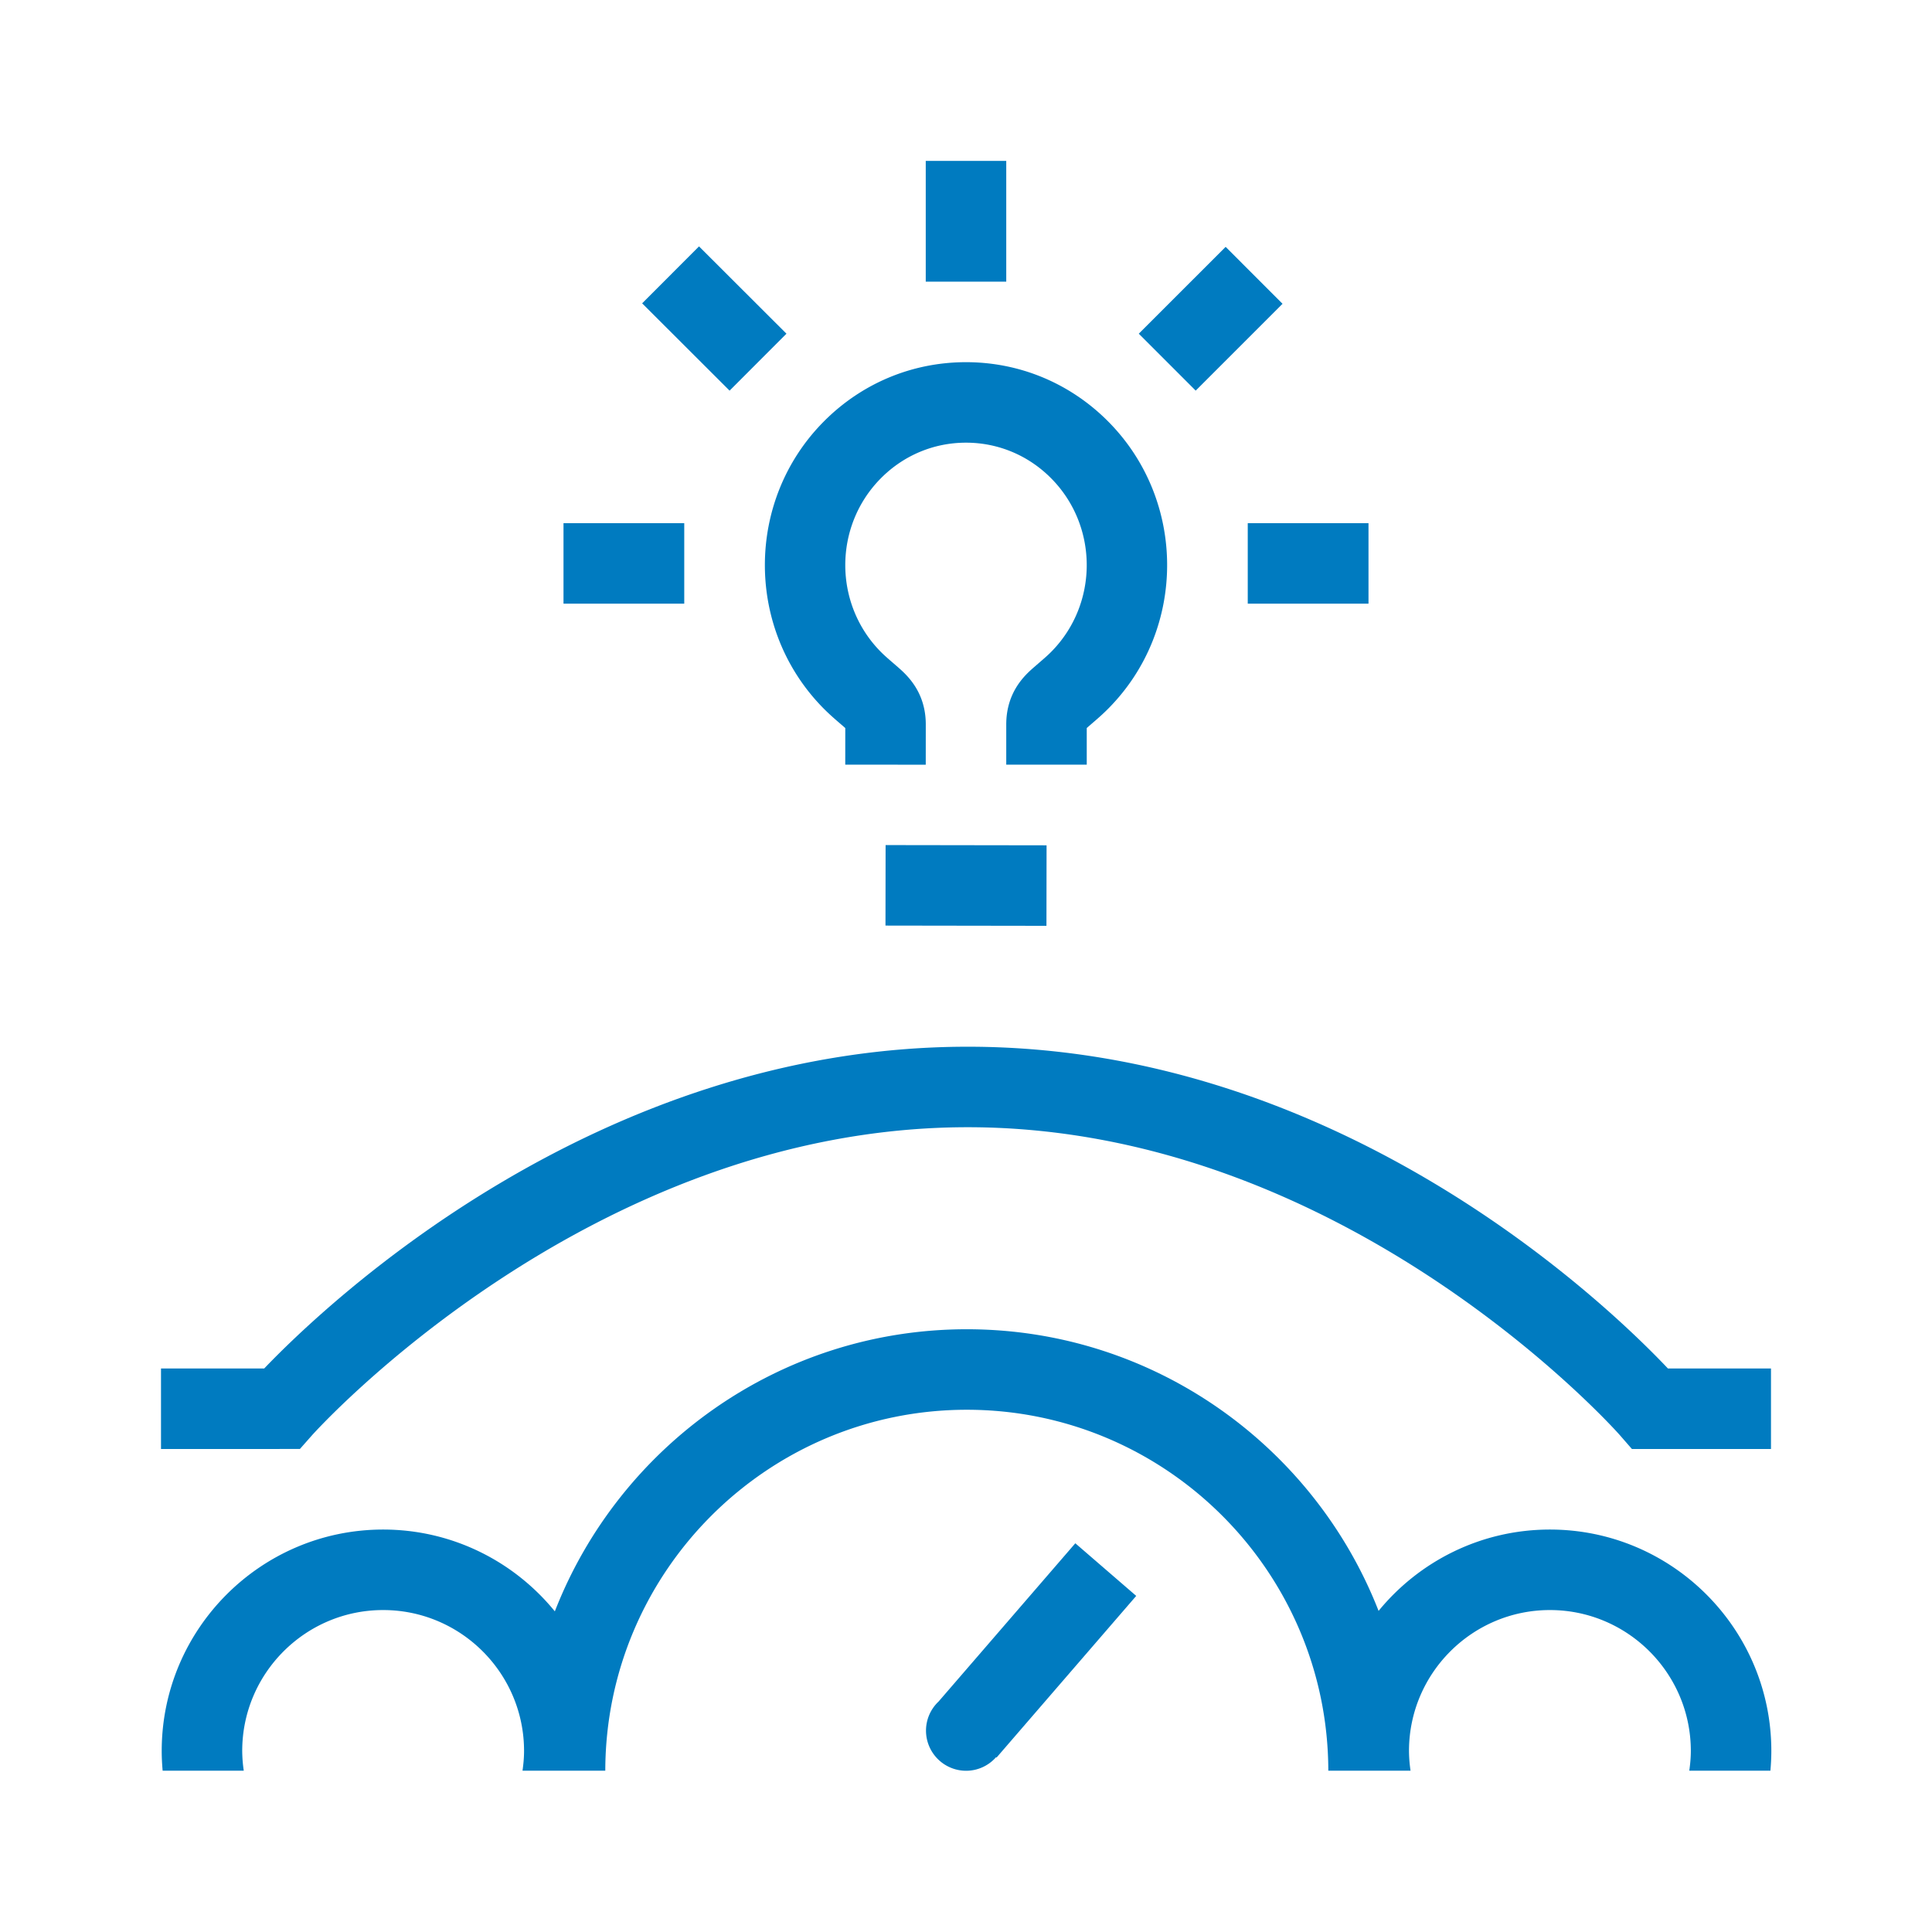 <?xml version="1.0" encoding="UTF-8"?>
<svg xmlns="http://www.w3.org/2000/svg" viewBox="0 0 192 192"><path d="M29.805 143.997L16 144v-8h10.255c6.061-6.332 32.906-31.978 69.92-31.978 36.994 0 63.554 25.612 69.584 31.978h10.24v8h-13.82l-1.197-1.374c-.264-.303-27.175-30.604-64.806-30.604-37.648 0-64.907 30.32-65.178 30.625l-1.193 1.35zm63.47 25.1a3.97 3.97 0 0 0-1.25 2.89 3.991 3.991 0 0 0 3.992 3.99 3.965 3.965 0 0 0 2.972-1.35l.046.04 13.882-16.068-6.053-5.23-13.588 15.727zM124 59.992h12v-8h-12v8zm-56-8H56v8h12v-8zm32-36h-8v12h8v-12zm-21.842 17.17l-8.69-8.676-5.652 5.66 8.69 8.676 5.652-5.66zm49.3-2.972l-5.655-5.657-8.631 8.63 5.656 5.657 8.63-8.63zM87.998 91.983l15.997.024.012-8-15.997-.024-.012 8zm-6.153-21.58c.582.588 1.113 1.045 1.627 1.488l.521.452.01.01L84 75.989l8 .007.003-4.003c0-3.264-1.917-4.946-2.785-5.707l-.529-.458c-.43-.371-.802-.692-1.16-1.053-4.702-4.751-4.702-12.482 0-17.233 2.266-2.29 5.274-3.55 8.47-3.55s6.206 1.26 8.472 3.55c4.703 4.751 4.703 12.482-.002 17.235-.355.359-.726.678-1.156 1.048l-.583.506c-.817.718-2.73 2.398-2.73 5.661v4h8V72.35l.06-.053.471-.408c.514-.442 1.046-.9 1.625-1.486 7.776-7.854 7.776-20.635 0-28.49-3.78-3.817-8.807-5.92-14.156-5.92s-10.377 2.103-14.156 5.92c-7.775 7.856-7.775 20.635 0 28.49zm-57.62 105.565a13.988 13.988 0 0 1-.154-1.958c0-7.722 6.282-14.005 14.005-14.005 7.722 0 14.004 6.283 14.004 14.005 0 .666-.063 1.316-.153 1.958h8.226c.033-19.783 16.136-35.868 35.927-35.868 19.79 0 35.893 16.085 35.926 35.868h8.172a13.988 13.988 0 0 1-.154-1.958c0-7.722 6.283-14.005 14.005-14.005s14.004 6.283 14.004 14.005c0 .666-.063 1.316-.153 1.958h8.061c.058-.646.092-1.298.092-1.958 0-12.134-9.871-22.005-22.004-22.005-6.856 0-12.989 3.153-17.027 8.084-6.396-16.363-22.322-27.989-40.922-27.989-18.619 0-34.557 11.648-40.941 28.035-4.038-4.956-10.186-8.13-17.063-8.13-12.134 0-22.005 9.871-22.005 22.005 0 .66.035 1.312.092 1.958h8.062z" style="fill: #007bc0;"/></svg>
